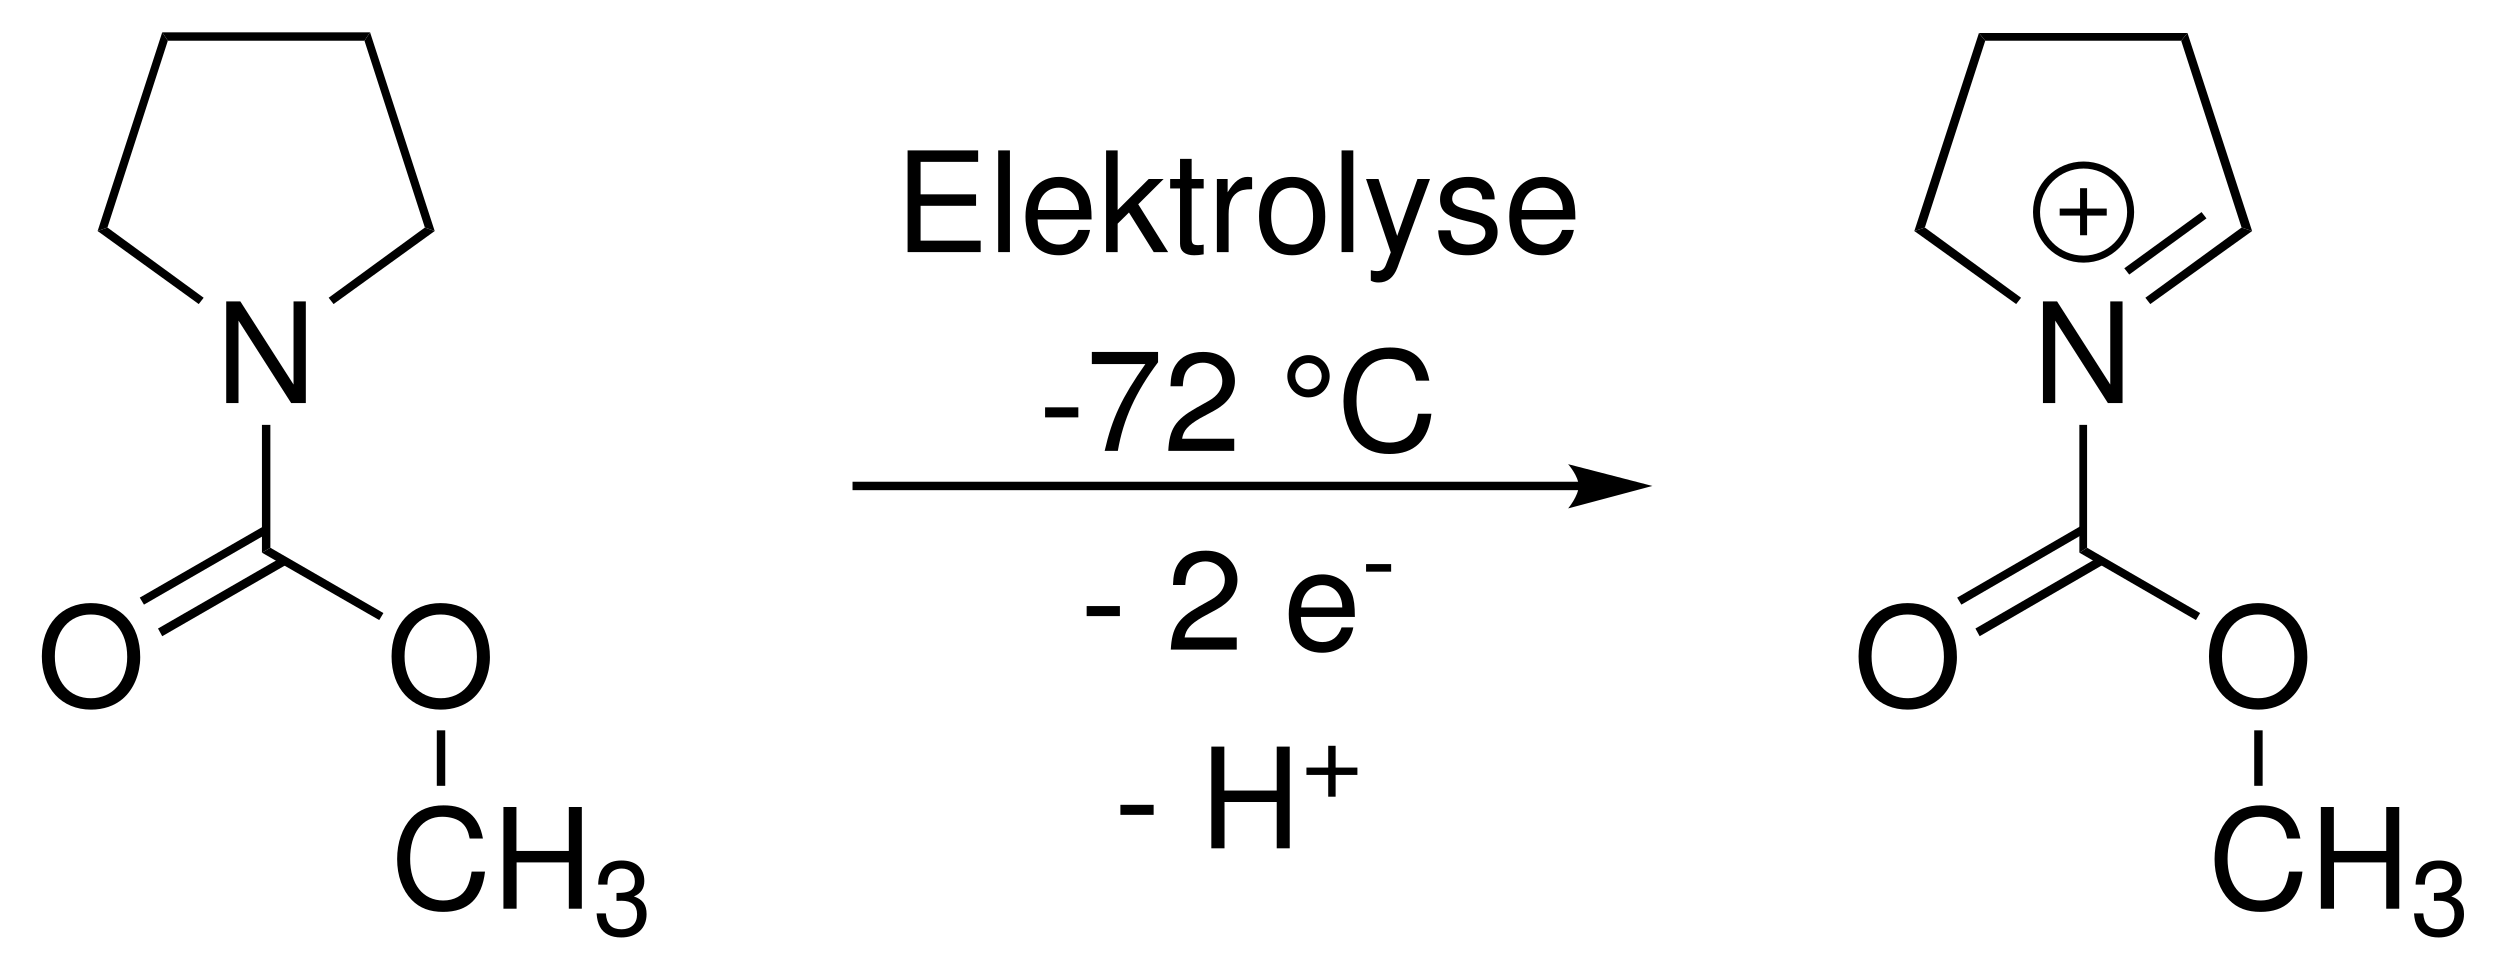 <?xml version="1.0" encoding="UTF-8"?>
<svg width="178pt" version="1.1" xmlns="http://www.w3.org/2000/svg" height="69pt" viewBox="0 0 178 69" xmlns:xlink="http://www.w3.org/1999/xlink">
 <defs>
  <clipPath id="Clip0">
   <path d="M0 0 L178 0 L178 69 L0 69 L0 0 Z" transform="translate(0, 0)"/>
  </clipPath>
 </defs>
 <g id="Hintergrund">
  <g id="Gruppe1" clip-path="url(#Clip0)">
   <path style="fill:#000000; fill-rule:nonzero;stroke:none;" d="M14.8 0 L14.4 0.601 L0.4 0.601 L0 0 L14.8 0 Z" transform="translate(11.55, 2.3)"/>
   <path style="fill:#000000; fill-rule:evenodd;stroke:none;" d="M5.668 0 L4.793 0 L4.793 5.922 L1.004 0 L0 0 L0 7.242 L0.875 7.242 L0.875 1.371 L4.625 7.242 L5.668 7.242 L5.668 0 Z" transform="translate(16.107, 21.458)"/>
   <path style="fill:#000000; fill-rule:nonzero;stroke:none;" d="M0.7 13.9 L0 14.15 L4.6 0 L5 0.601 L0.7 13.9 Z" transform="translate(6.95, 2.3)"/>
   <path style="fill:#000000; fill-rule:nonzero;stroke:none;" d="M7.55 5 L7.2 5.45 L0 0.25 L0.7 0 L7.55 5 Z" transform="translate(6.95, 16.2)"/>
   <path style="fill:#000000; fill-rule:nonzero;stroke:none;" d="M6.85 0 L7.55 0.25 L0.35 5.45 L0 5 L6.85 0 Z" transform="translate(23.4, 16.2)"/>
   <path style="fill:#000000; fill-rule:nonzero;stroke:none;" d="M0 0.601 L0.399 0 L5 14.15 L4.3 13.9 L0 0.601 Z" transform="translate(25.95, 2.3)"/>
   <path style="fill:#000000; fill-rule:nonzero;stroke:none;" d="M0.6 8.75 L0 9.1 L0 0 L0.6 0 L0.6 8.75 Z" transform="translate(18.65, 30.25)"/>
   <path style="fill:#000000; fill-rule:evenodd;stroke:none;" d="M3.492 0 C1.41 0 0 1.527 0 3.793 C0 6.066 1.402 7.586 3.5 7.586 C4.387 7.586 5.164 7.32 5.75 6.824 C6.535 6.156 7.004 5.035 7.004 3.852 C7.004 1.52 5.621 0 3.492 0 Z M3.492 0.812 C5.062 0.812 6.078 1.996 6.078 3.832 C6.078 5.582 5.035 6.774 3.5 6.774 C1.949 6.774 0.926 5.582 0.926 3.793 C0.926 2.004 1.949 0.812 3.492 0.812 Z" transform="translate(2.979, 42.94)"/>
   <path style="fill:#000000; fill-rule:nonzero;stroke:none;" d="M0.3 5.649 L0 5.1 L8.85 0 L9.15 0.55 L0.3 5.649 Z" transform="translate(11.25, 39.65)"/>
   <path style="fill:#000000; fill-rule:nonzero;stroke:none;" d="M0.3 5.6 L0 5.1 L8.85 0 L9.149 0.5 L0.3 5.6 Z" transform="translate(9.95, 37.45)"/>
   <path style="fill:#000000; fill-rule:evenodd;stroke:none;" d="M3.492 0 C1.41 0 0 1.527 0 3.793 C0 6.066 1.402 7.586 3.5 7.586 C4.387 7.586 5.164 7.32 5.75 6.824 C6.535 6.156 7.004 5.035 7.004 3.852 C7.004 1.52 5.621 0 3.492 0 Z M3.492 0.812 C5.062 0.812 6.078 1.996 6.078 3.832 C6.078 5.582 5.035 6.774 3.5 6.774 C1.949 6.774 0.926 5.582 0.926 3.793 C0.926 2.004 1.949 0.812 3.492 0.812 Z" transform="translate(27.879, 42.94)"/>
   <path style="fill:#000000; fill-rule:nonzero;stroke:none;" d="M8.649 4.65 L8.35 5.15 L0 0.35 L0.6 0 L8.649 4.65 Z" transform="translate(18.65, 39)"/>
   <path style="fill:#000000; fill-rule:evenodd;stroke:none;" d="M6.109 2.363 C5.82 0.773 4.906 0 3.312 0 C2.34 0 1.555 0.305 1.016 0.902 C0.359 1.617 0 2.652 0 3.824 C0 5.016 0.367 6.039 1.047 6.742 C1.613 7.32 2.328 7.586 3.273 7.586 C5.047 7.586 6.039 6.633 6.258 4.719 L5.305 4.719 C5.223 5.215 5.125 5.551 4.976 5.84 C4.676 6.434 4.059 6.774 3.285 6.774 C1.84 6.774 0.926 5.621 0.926 3.812 C0.926 1.957 1.793 0.812 3.203 0.812 C3.793 0.812 4.34 0.981 4.637 1.27 C4.906 1.52 5.055 1.816 5.164 2.363 L6.109 2.363 Z" transform="translate(28.276, 57.341)"/>
   <path style="fill:#000000; fill-rule:evenodd;stroke:none;" d="M4.656 3.945 L4.656 7.242 L5.582 7.242 L5.582 0 L4.656 0 L4.656 3.129 L0.926 3.129 L0.926 0 L0 0 L0 7.242 L0.938 7.242 L0.938 3.945 L4.656 3.945 Z" transform="translate(35.844, 57.458)"/>
   <path style="fill:#000000; fill-rule:evenodd;stroke:none;" d="M1.418 2.875 L1.5 2.875 L1.777 2.867 C2.508 2.867 2.883 3.195 2.883 3.832 C2.883 4.5 2.469 4.898 1.777 4.898 C1.059 4.898 0.707 4.539 0.66 3.766 L0 3.766 C0.031 4.191 0.105 4.469 0.234 4.711 C0.504 5.219 1.027 5.481 1.758 5.481 C2.852 5.481 3.559 4.828 3.559 3.824 C3.559 3.152 3.293 2.777 2.656 2.559 C3.152 2.359 3.398 1.992 3.398 1.461 C3.398 0.547 2.793 0 1.777 0 C0.707 0 0.137 0.582 0.113 1.715 L0.773 1.715 C0.781 1.391 0.812 1.211 0.895 1.047 C1.043 0.754 1.375 0.574 1.785 0.574 C2.371 0.574 2.723 0.914 2.723 1.48 C2.723 1.855 2.59 2.082 2.297 2.199 C2.117 2.277 1.883 2.305 1.418 2.312 L1.418 2.875 Z" transform="translate(42.477, 61.267)"/>
   <path style="fill:#000000; fill-rule:nonzero;stroke:none;" d="M0.601 3.95 L0 3.95 L0 0 L0.601 0 L0.601 3.95 Z" transform="translate(31.1, 52)"/>
   <path style="fill:none;stroke:#000000; stroke-width:0.6; stroke-linecap:butt; stroke-linejoin:miter; stroke-dasharray:none;" d="M0 0 L51.75 0 " transform="translate(60.7, 34.6)"/>
   <path style="fill:#000000; fill-rule:nonzero;stroke:none;" d="M6 1.55 L0 3.15 C0 3.15 0.75 2.25 0.75 1.55 C0.75 0.851 0 0 0 0 L6 1.55 L6 1.55 " transform="translate(111.65, 33.05)"/>
   <path style="fill:#000000; fill-rule:evenodd;stroke:none;" d="M0.926 3.945 L4.875 3.945 L4.875 3.129 L0.926 3.129 L0.926 0.816 L5.024 0.816 L5.024 0 L0 0 L0 7.242 L5.203 7.242 L5.203 6.426 L0.926 6.426 L0.926 3.945 Z" transform="translate(64.62, 10.708)"/>
   <path style="fill:#000000; fill-rule:evenodd;stroke:none;" d="M0.836 0 L0 0 L0 7.242 L0.836 7.242 L0.836 0 Z" transform="translate(71.071, 10.708)"/>
   <path style="fill:#000000; fill-rule:evenodd;stroke:none;" d="M4.707 3.031 C4.707 2.234 4.644 1.758 4.496 1.371 C4.16 0.52 3.363 0 2.387 0 C0.934 0 0 1.105 0 2.824 C0 4.539 0.894 5.582 2.367 5.582 C3.562 5.582 4.387 4.91 4.598 3.777 L3.762 3.777 C3.531 4.461 3.062 4.82 2.398 4.82 C1.871 4.82 1.422 4.582 1.145 4.145 C0.945 3.844 0.875 3.547 0.863 3.031 L4.707 3.031 Z M0.887 2.356 C0.953 1.391 1.543 0.766 2.379 0.766 C3.223 0.766 3.809 1.422 3.809 2.356 L0.887 2.356 Z" transform="translate(73.014, 12.595)"/>
   <path style="fill:#000000; fill-rule:evenodd;stroke:none;" d="M0.824 0 L0 0 L0 7.242 L0.824 7.242 L0.824 5.215 L1.629 4.422 L3.391 7.242 L4.418 7.242 L2.289 3.836 L4.098 2.035 L3.035 2.035 L0.824 4.242 L0.824 0 Z" transform="translate(78.753, 10.708)"/>
   <path style="fill:#000000; fill-rule:evenodd;stroke:none;" d="M2.387 1.43 L1.531 1.43 L1.531 0 L0.703 0 L0.703 1.43 L0 1.43 L0 2.105 L0.703 2.105 L0.703 6.039 C0.703 6.578 1.062 6.863 1.711 6.863 C1.93 6.863 2.109 6.844 2.387 6.797 L2.387 6.101 C2.266 6.129 2.156 6.141 1.988 6.141 C1.629 6.141 1.531 6.039 1.531 5.672 L1.531 2.105 L2.387 2.105 L2.387 1.43 Z" transform="translate(83.315, 11.313)"/>
   <path style="fill:#000000; fill-rule:evenodd;stroke:none;" d="M0 0.148 L0 5.356 L0.836 5.356 L0.836 2.652 C0.836 1.91 1.023 1.422 1.422 1.133 C1.68 0.945 1.93 0.887 2.508 0.875 L2.508 0.031 C2.367 0.012 2.289 0 2.188 0 C1.652 0 1.242 0.32 0.766 1.094 L0.766 0.148 L0 0.148 Z" transform="translate(86.642, 12.595)"/>
   <path style="fill:#000000; fill-rule:evenodd;stroke:none;" d="M2.348 0 C0.875 0 0 1.043 0 2.793 C0 4.551 0.875 5.582 2.355 5.582 C3.828 5.582 4.715 4.539 4.715 2.832 C4.715 1.024 3.859 0 2.348 0 Z M2.355 0.766 C3.293 0.766 3.848 1.531 3.848 2.824 C3.848 4.055 3.273 4.82 2.355 4.82 C1.43 4.82 0.863 4.055 0.863 2.793 C0.863 1.531 1.43 0.766 2.355 0.766 Z" transform="translate(89.643, 12.595)"/>
   <path style="fill:#000000; fill-rule:evenodd;stroke:none;" d="M0.836 0 L0 0 L0 7.242 L0.836 7.242 L0.836 0 Z" transform="translate(95.519, 10.708)"/>
   <path style="fill:#000000; fill-rule:evenodd;stroke:none;" d="M3.66 0 L2.219 4.055 L0.887 0 L0 0 L1.762 5.226 L1.441 6.051 C1.312 6.418 1.125 6.559 0.777 6.559 C0.637 6.559 0.508 6.539 0.34 6.5 L0.34 7.242 C0.508 7.332 0.676 7.371 0.895 7.371 C1.524 7.371 1.969 7.016 2.238 6.301 L4.554 0 L3.66 0 Z" transform="translate(97.262, 12.743)"/>
   <path style="fill:#000000; fill-rule:evenodd;stroke:none;" d="M4.02 1.602 C4.008 0.578 3.332 0 2.129 0 C0.914 0 0.129 0.629 0.129 1.59 C0.129 2.406 0.547 2.793 1.782 3.09 L2.555 3.281 C3.133 3.418 3.36 3.629 3.36 3.996 C3.36 4.492 2.875 4.82 2.149 4.82 C1.7 4.82 1.321 4.691 1.114 4.473 C0.985 4.324 0.922 4.172 0.875 3.805 L0 3.805 C0.039 5.008 0.715 5.582 2.078 5.582 C3.391 5.582 4.227 4.938 4.227 3.934 C4.227 3.16 3.789 2.734 2.754 2.484 L1.957 2.297 C1.282 2.137 0.993 1.918 0.993 1.551 C0.993 1.062 1.422 0.766 2.098 0.766 C2.766 0.766 3.121 1.055 3.141 1.602 L4.02 1.602 Z" transform="translate(102.402, 12.595)"/>
   <path style="fill:#000000; fill-rule:evenodd;stroke:none;" d="M4.707 3.031 C4.707 2.234 4.644 1.758 4.496 1.371 C4.16 0.52 3.363 0 2.387 0 C0.934 0 0 1.105 0 2.824 C0 4.539 0.894 5.582 2.367 5.582 C3.562 5.582 4.387 4.91 4.598 3.777 L3.762 3.777 C3.531 4.461 3.062 4.82 2.398 4.82 C1.871 4.82 1.422 4.582 1.144 4.145 C0.945 3.844 0.875 3.547 0.863 3.031 L4.707 3.031 Z M0.887 2.356 C0.953 1.391 1.543 0.766 2.379 0.766 C3.223 0.766 3.809 1.422 3.809 2.356 L0.887 2.356 Z" transform="translate(107.461, 12.595)"/>
   <path style="fill:#000000; fill-rule:evenodd;stroke:none;" d="M2.367 0 L0 0 L0 0.715 L2.367 0.715 L2.367 0 Z" transform="translate(74.41, 29.002)"/>
   <path style="fill:#000000; fill-rule:evenodd;stroke:none;" d="M4.715 0 L0 0 L0 0.863 L3.812 0.863 C2.129 3.258 1.441 4.727 0.914 7.043 L1.851 7.043 C2.238 4.789 3.125 2.852 4.715 0.734 L4.715 0 Z" transform="translate(77.739, 25.057)"/>
   <path style="fill:#000000; fill-rule:evenodd;stroke:none;" d="M4.695 6.18 L0.984 6.18 C1.074 5.602 1.391 5.234 2.258 4.727 L3.25 4.191 C4.238 3.656 4.746 2.93 4.746 2.066 C4.746 1.48 4.504 0.934 4.086 0.547 C3.668 0.18 3.164 0 2.484 0 C1.59 0 0.922 0.309 0.535 0.914 C0.285 1.293 0.176 1.727 0.156 2.445 L1.031 2.445 C1.062 1.969 1.121 1.68 1.242 1.449 C1.473 1.024 1.93 0.766 2.457 0.766 C3.25 0.766 3.848 1.332 3.848 2.086 C3.848 2.641 3.52 3.121 2.895 3.477 L1.977 3.992 C0.504 4.828 0.078 5.492 0 7.043 L4.695 7.043 L4.695 6.18 Z" transform="translate(83.182, 25.057)"/>
   <path style="fill:#000000; fill-rule:evenodd;stroke:none;" d="M1.512 0 C0.676 0 0 0.676 0 1.5 C0 2.328 0.676 3.012 1.492 3.012 C2.34 3.012 3.016 2.348 3.016 1.5 C3.016 0.676 2.34 0 1.512 0 Z M1.512 0.566 C2.031 0.566 2.449 0.984 2.449 1.5 C2.449 2.027 2.031 2.445 1.492 2.445 C0.996 2.445 0.566 2.019 0.566 1.5 C0.566 0.984 0.984 0.566 1.512 0.566 Z" transform="translate(91.657, 25.283)"/>
   <path style="fill:#000000; fill-rule:evenodd;stroke:none;" d="M6.11 2.363 C5.821 0.773 4.906 0 3.312 0 C2.34 0 1.555 0.305 1.016 0.902 C0.359 1.617 0 2.652 0 3.824 C0 5.016 0.367 6.039 1.047 6.742 C1.613 7.32 2.328 7.586 3.273 7.586 C5.047 7.586 6.039 6.633 6.258 4.719 L5.305 4.719 C5.223 5.215 5.125 5.551 4.977 5.84 C4.676 6.434 4.059 6.774 3.285 6.774 C1.84 6.774 0.926 5.621 0.926 3.812 C0.926 1.957 1.793 0.812 3.203 0.812 C3.793 0.812 4.34 0.981 4.637 1.27 C4.906 1.52 5.055 1.816 5.164 2.363 L6.11 2.363 Z" transform="translate(95.657, 24.74)"/>
   <path style="fill:#000000; fill-rule:evenodd;stroke:none;" d="M2.367 0 L0 0 L0 0.715 L2.367 0.715 L2.367 0 Z" transform="translate(77.37, 43.152)"/>
   <path style="fill:#000000; fill-rule:evenodd;stroke:none;" d="M4.695 6.18 L0.984 6.18 C1.074 5.602 1.391 5.234 2.258 4.727 L3.25 4.191 C4.238 3.656 4.746 2.93 4.746 2.066 C4.746 1.48 4.504 0.934 4.086 0.547 C3.668 0.18 3.164 0 2.484 0 C1.59 0 0.922 0.309 0.535 0.914 C0.285 1.293 0.176 1.727 0.156 2.445 L1.031 2.445 C1.062 1.969 1.121 1.68 1.242 1.449 C1.473 1.024 1.93 0.766 2.457 0.766 C3.25 0.766 3.848 1.332 3.848 2.086 C3.848 2.641 3.52 3.121 2.895 3.477 L1.977 3.992 C0.504 4.828 0.078 5.492 0 7.043 L4.695 7.043 L4.695 6.18 Z" transform="translate(83.361, 39.207)"/>
   <path style="fill:#000000; fill-rule:evenodd;stroke:none;" d="M4.707 3.031 C4.707 2.234 4.644 1.758 4.496 1.371 C4.16 0.52 3.363 0 2.387 0 C0.934 0 0 1.105 0 2.824 C0 4.539 0.894 5.582 2.367 5.582 C3.562 5.582 4.387 4.91 4.598 3.777 L3.762 3.777 C3.531 4.461 3.062 4.82 2.398 4.82 C1.871 4.82 1.422 4.582 1.145 4.145 C0.945 3.844 0.875 3.547 0.863 3.031 L4.707 3.031 Z M0.887 2.356 C0.953 1.391 1.543 0.766 2.379 0.766 C3.223 0.766 3.809 1.422 3.809 2.356 L0.887 2.356 Z" transform="translate(91.759, 40.895)"/>
   <path style="fill:#000000; fill-rule:evenodd;stroke:none;" d="M1.785 0 L0 0 L0 0.539 L1.785 0.539 L1.785 0 Z" transform="translate(97.264, 40.164)"/>
   <path style="fill:#000000; fill-rule:evenodd;stroke:none;" d="M2.367 0 L0 0 L0 0.715 L2.367 0.715 L2.367 0 Z" transform="translate(79.772, 57.303)"/>
   <path style="fill:#000000; fill-rule:evenodd;stroke:none;" d="M4.656 3.945 L4.656 7.242 L5.582 7.242 L5.582 0 L4.656 0 L4.656 3.129 L0.926 3.129 L0.926 0 L0 0 L0 7.242 L0.938 7.242 L0.938 3.945 L4.656 3.945 Z" transform="translate(86.247, 53.158)"/>
   <path style="fill:#000000; fill-rule:evenodd;stroke:none;" d="M3.629 1.551 L2.078 1.551 L2.078 0 L1.551 0 L1.551 1.551 L0 1.551 L0 2.074 L1.551 2.074 L1.551 3.625 L2.078 3.625 L2.078 2.074 L3.629 2.074 L3.629 1.551 Z" transform="translate(93.018, 53.1)"/>
   <path style="fill:#000000; fill-rule:nonzero;stroke:none;" d="M14.85 0 L14.4 0.551 L0.45 0.551 L0 0 L14.85 0 Z" transform="translate(140.9, 2.35)"/>
   <path style="fill:#000000; fill-rule:evenodd;stroke:none;" d="M5.668 0 L4.793 0 L4.793 5.922 L1.004 0 L0 0 L0 7.242 L0.875 7.242 L0.875 1.371 L4.625 7.242 L5.668 7.242 L5.668 0 Z" transform="translate(145.458, 21.458)"/>
   <path style="fill:#000000; fill-rule:nonzero;stroke:none;" d="M0.75 13.851 L0 14.101 L4.6 0 L5.05 0.551 L0.75 13.851 Z" transform="translate(136.3, 2.35)"/>
   <path style="fill:#000000; fill-rule:nonzero;stroke:none;" d="M7.6 5 L7.25 5.45 L0 0.25 L0.75 0 L7.6 5 Z" transform="translate(136.3, 16.2)"/>
   <path style="fill:#000000; fill-rule:nonzero;stroke:none;" d="M6.85 0 L7.6 0.25 L0.35 5.45 L0 5 L6.85 0 Z" transform="translate(152.75, 16.2)"/>
   <path style="fill:#000000; fill-rule:nonzero;stroke:none;" d="M5.5 0 L5.85 0.45 L0.35 4.45 L0 4 L5.5 0 Z" transform="translate(151.25, 15.1)"/>
   <path style="fill:#000000; fill-rule:nonzero;stroke:none;" d="M0 0.551 L0.45 0 L5.05 14.101 L4.3 13.851 L0 0.551 Z" transform="translate(155.3, 2.35)"/>
   <path style="fill:#000000; fill-rule:nonzero;stroke:none;" d="M0.55 8.75 L0 9.1 L0 0 L0.55 0 L0.55 8.75 Z" transform="translate(148.05, 30.25)"/>
   <path style="fill:#000000; fill-rule:evenodd;stroke:none;" d="M3.492 0 C1.41 0 0 1.527 0 3.793 C0 6.066 1.402 7.586 3.5 7.586 C4.387 7.586 5.164 7.32 5.75 6.824 C6.535 6.156 7.004 5.035 7.004 3.852 C7.004 1.52 5.621 0 3.492 0 Z M3.492 0.812 C5.063 0.812 6.078 1.996 6.078 3.832 C6.078 5.582 5.035 6.774 3.5 6.774 C1.949 6.774 0.926 5.582 0.926 3.793 C0.926 2.004 1.949 0.812 3.492 0.812 Z" transform="translate(132.329, 42.94)"/>
   <path style="fill:#000000; fill-rule:nonzero;stroke:none;" d="M0.3 5.649 L0 5.1 L8.8 0 L9.1 0.55 L0.3 5.649 Z" transform="translate(140.65, 39.65)"/>
   <path style="fill:#000000; fill-rule:nonzero;stroke:none;" d="M0.3 5.6 L0 5.1 L8.8 0 L9.1 0.5 L0.3 5.6 Z" transform="translate(139.35, 37.45)"/>
   <path style="fill:#000000; fill-rule:evenodd;stroke:none;" d="M3.492 0 C1.41 0 0 1.527 0 3.793 C0 6.066 1.403 7.586 3.5 7.586 C4.387 7.586 5.164 7.32 5.75 6.824 C6.535 6.156 7.004 5.035 7.004 3.852 C7.004 1.52 5.621 0 3.492 0 Z M3.492 0.812 C5.063 0.812 6.078 1.996 6.078 3.832 C6.078 5.582 5.035 6.774 3.5 6.774 C1.95 6.774 0.926 5.582 0.926 3.793 C0.926 2.004 1.95 0.812 3.492 0.812 Z" transform="translate(157.279, 42.94)"/>
   <path style="fill:#000000; fill-rule:nonzero;stroke:none;" d="M8.6 4.65 L8.3 5.15 L0 0.35 L0.55 0 L8.6 4.65 Z" transform="translate(148.05, 39)"/>
   <path style="fill:#000000; fill-rule:evenodd;stroke:none;" d="M6.109 2.363 C5.82 0.773 4.906 0 3.312 0 C2.34 0 1.554 0.305 1.015 0.902 C0.359 1.617 0 2.652 0 3.824 C0 5.016 0.367 6.039 1.047 6.742 C1.613 7.32 2.328 7.586 3.273 7.586 C5.047 7.586 6.039 6.633 6.258 4.719 L5.304 4.719 C5.222 5.215 5.125 5.551 4.976 5.84 C4.676 6.434 4.058 6.774 3.285 6.774 C1.84 6.774 0.926 5.621 0.926 3.812 C0.926 1.957 1.793 0.812 3.203 0.812 C3.793 0.812 4.34 0.981 4.636 1.27 C4.906 1.52 5.054 1.816 5.164 2.363 L6.109 2.363 Z" transform="translate(157.677, 57.341)"/>
   <path style="fill:#000000; fill-rule:evenodd;stroke:none;" d="M4.656 3.945 L4.656 7.242 L5.582 7.242 L5.582 0 L4.656 0 L4.656 3.129 L0.926 3.129 L0.926 0 L0 0 L0 7.242 L0.938 7.242 L0.938 3.945 L4.656 3.945 Z" transform="translate(165.244, 57.458)"/>
   <path style="fill:#000000; fill-rule:evenodd;stroke:none;" d="M1.418 2.875 L1.5 2.875 L1.777 2.867 C2.508 2.867 2.883 3.195 2.883 3.832 C2.883 4.5 2.469 4.898 1.777 4.898 C1.059 4.898 0.707 4.539 0.66 3.766 L0 3.766 C0.031 4.191 0.105 4.469 0.234 4.711 C0.504 5.219 1.027 5.481 1.758 5.481 C2.851 5.481 3.559 4.828 3.559 3.824 C3.559 3.152 3.293 2.777 2.656 2.559 C3.152 2.359 3.398 1.992 3.398 1.461 C3.398 0.547 2.793 0 1.777 0 C0.707 0 0.137 0.582 0.113 1.715 L0.773 1.715 C0.781 1.391 0.812 1.211 0.894 1.047 C1.043 0.754 1.375 0.574 1.785 0.574 C2.371 0.574 2.723 0.914 2.723 1.48 C2.723 1.855 2.59 2.082 2.297 2.199 C2.117 2.277 1.883 2.305 1.418 2.312 L1.418 2.875 Z" transform="translate(171.878, 61.267)"/>
   <path style="fill:#000000; fill-rule:nonzero;stroke:none;" d="M0.6 3.95 L0 3.95 L0 0 L0.6 0 L0.6 3.95 Z" transform="translate(160.5, 52)"/>
   <path style="fill:none;stroke:#000000; stroke-width:0.5; stroke-linecap:butt; stroke-linejoin:miter; stroke-dasharray:none;" d="M6.7 3.35 C6.7 5.199 5.199 6.7 3.35 6.7 C1.5 6.7 0 5.199 0 3.35 C0 1.5 1.5 0 3.35 0 C5.199 0 6.7 1.5 6.7 3.35 Z" transform="translate(145, 11.75)"/>
   <path style="fill:none;stroke:#000000; stroke-width:0.5; stroke-linecap:butt; stroke-linejoin:miter; stroke-dasharray:none;" d="M0 0 L3.35 0 " transform="translate(146.65, 15.1)"/>
   <path style="fill:none;stroke:#000000; stroke-width:0.5; stroke-linecap:butt; stroke-linejoin:miter; stroke-dasharray:none;" d="M0 0 L0 3.35 " transform="translate(148.35, 13.4)"/>
  </g>
 </g>
</svg>
